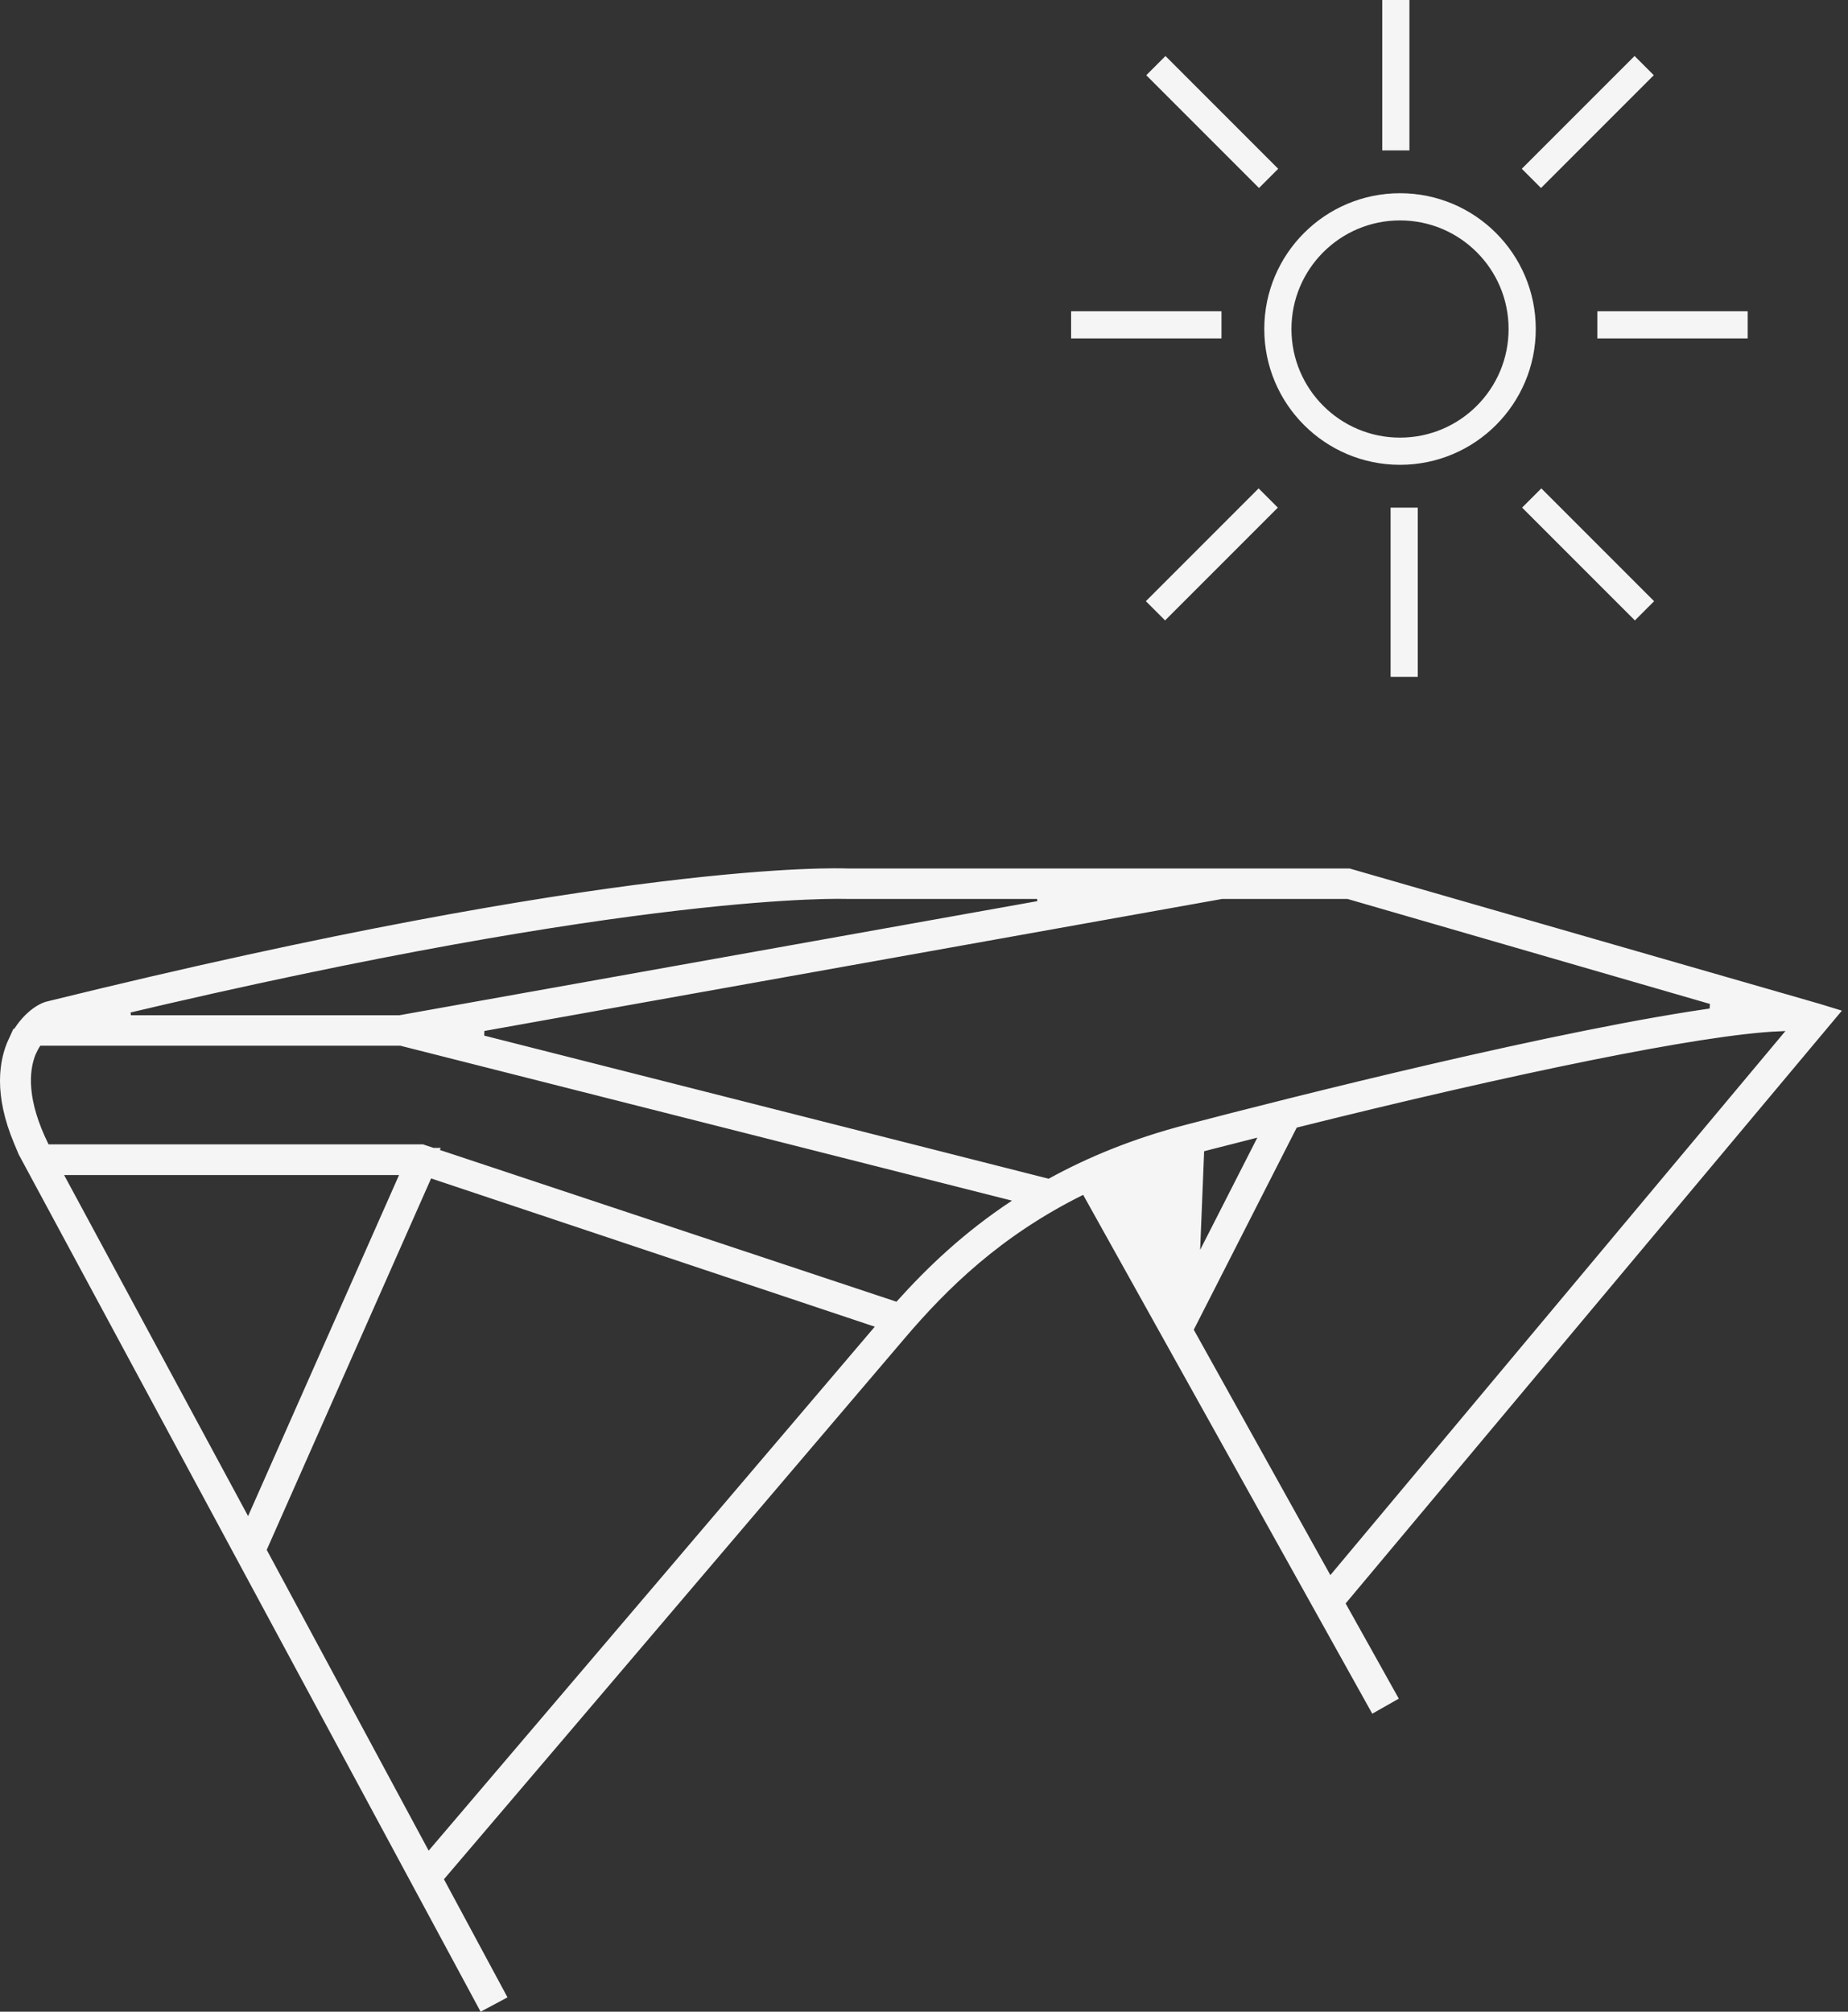 <?xml version="1.0" encoding="UTF-8"?> <svg xmlns="http://www.w3.org/2000/svg" width="68" height="74" viewBox="0 0 68 74" fill="none"><rect x="0" y="0" width="68" height="74" fill="#333333" stroke="none"/><path d="M0.78 38.425L0.776 38.424C0.481 39.06 0.264 40.176 0.988 41.888L1.141 42.252L17.889 73.325L17.996 73.268L15.895 69.365L15.733 69.064L15.956 68.803C17.167 67.388 22.725 60.861 27.191 55.616C29.897 52.439 32.202 49.732 32.899 48.915C34.486 47.049 36.517 45.047 39.635 43.505L40.062 43.294L40.294 43.71L50.686 62.355L50.792 62.295L49.078 59.226L48.911 58.925L49.132 58.661L66.081 38.421L65.933 38.424L49.336 58.261L48.87 58.819L48.516 58.184L43.49 49.157L43.361 48.925L43.481 48.687L47.27 41.251L47.374 41.048L47.595 40.993C51.434 40.034 55.228 39.159 58.421 38.516C61.434 37.909 63.947 37.501 65.456 37.436L65.74 37.096L49.591 32.448H31.199H31.19L31.181 32.447L31.177 32.447C30.868 32.436 22.91 32.139 1.883 37.316L1.874 37.319L1.864 37.321C1.762 37.341 1.57 37.431 1.351 37.63C1.14 37.822 0.931 38.092 0.78 38.425ZM66.908 37.434L66.833 37.411L66.206 37.23V37.917V37.928V38.272L66.908 37.434ZM4.372 37.846L4.257 36.859C13.898 34.571 20.596 33.498 24.9 32.997C27.052 32.746 28.607 32.639 29.631 32.594C30.143 32.572 30.523 32.565 30.779 32.564C30.907 32.564 31.004 32.565 31.071 32.566C31.105 32.566 31.13 32.567 31.149 32.567C31.166 32.568 31.17 32.568 31.17 32.568H38.62L38.708 33.56L14.782 37.838L14.738 37.846H14.694H4.372ZM44.885 32.575L44.928 32.568H44.973H49.571H49.583H49.653L49.721 32.587L63.45 36.563L63.377 37.539C57.657 38.307 47.479 40.885 43.795 41.85L43.794 41.85C41.845 42.355 40.219 43.033 38.827 43.798L38.654 43.893L38.464 43.844L17.303 38.48L17.338 37.503L44.885 32.575ZM43.709 47.965L43.57 48.238L43.823 41.958C44.247 41.846 44.682 41.735 45.117 41.625C45.461 41.538 45.804 41.451 46.14 41.364L47.216 41.084L46.711 42.075L43.709 47.965ZM37.36 43.681L38.46 43.96L37.512 44.584C35.804 45.707 34.475 46.974 33.359 48.218L33.14 48.462L32.829 48.358L15.479 42.594H1.786H1.476L1.338 42.316C0.482 40.587 0.538 39.386 0.837 38.62L0.842 38.607L0.848 38.594C0.908 38.463 0.977 38.322 1.067 38.188L1.216 37.966H1.483H14.728H14.79L14.85 37.981L37.36 43.681ZM32.347 48.328L33.049 48.562L32.57 49.126C30.152 51.971 18.751 65.354 16.154 68.4L15.68 68.956L15.333 68.313L9.374 57.248L9.258 57.033L9.357 56.809L15.406 43.146L15.59 42.73L16.022 42.874L32.347 48.328ZM9.586 55.971L9.173 56.903L8.688 56.006L1.92 43.463L1.522 42.725H2.36H14.683H15.451L15.14 43.428L9.586 55.971Z" fill="#F5F5F5" stroke="#F5F5F5"></path><circle cx="51.516" cy="12.103" r="4.495" stroke="#F5F5F5"></circle><line x1="51.362" y1="5.533" x2="51.362" y2="2.38419e-06" stroke="#F5F5F5"></line><line x1="56.35" y1="6.562" x2="60.5" y2="2.413" stroke="#F5F5F5"></line><line x1="58.776" y1="11.949" x2="64.309" y2="11.949" stroke="#F5F5F5"></line><line x1="56.362" y1="18.319" x2="60.512" y2="22.469" stroke="#F5F5F5"></line><line y1="-0.5" x2="5.868" y2="-0.5" transform="matrix(-0.707 -0.707 -0.707 0.707 46.327 6.916)" stroke="#F5F5F5"></line><line y1="-0.5" x2="5.868" y2="-0.5" transform="matrix(-0.707 0.707 0.707 0.707 47.02 18.673)" stroke="#F5F5F5"></line><line y1="-0.5" x2="5.533" y2="-0.5" transform="matrix(-1 0 0 1 44.946 12.449)" stroke="#F5F5F5"></line><line x1="51.669" y1="18.673" x2="51.669" y2="24.897" stroke="#F5F5F5"></line></svg> 